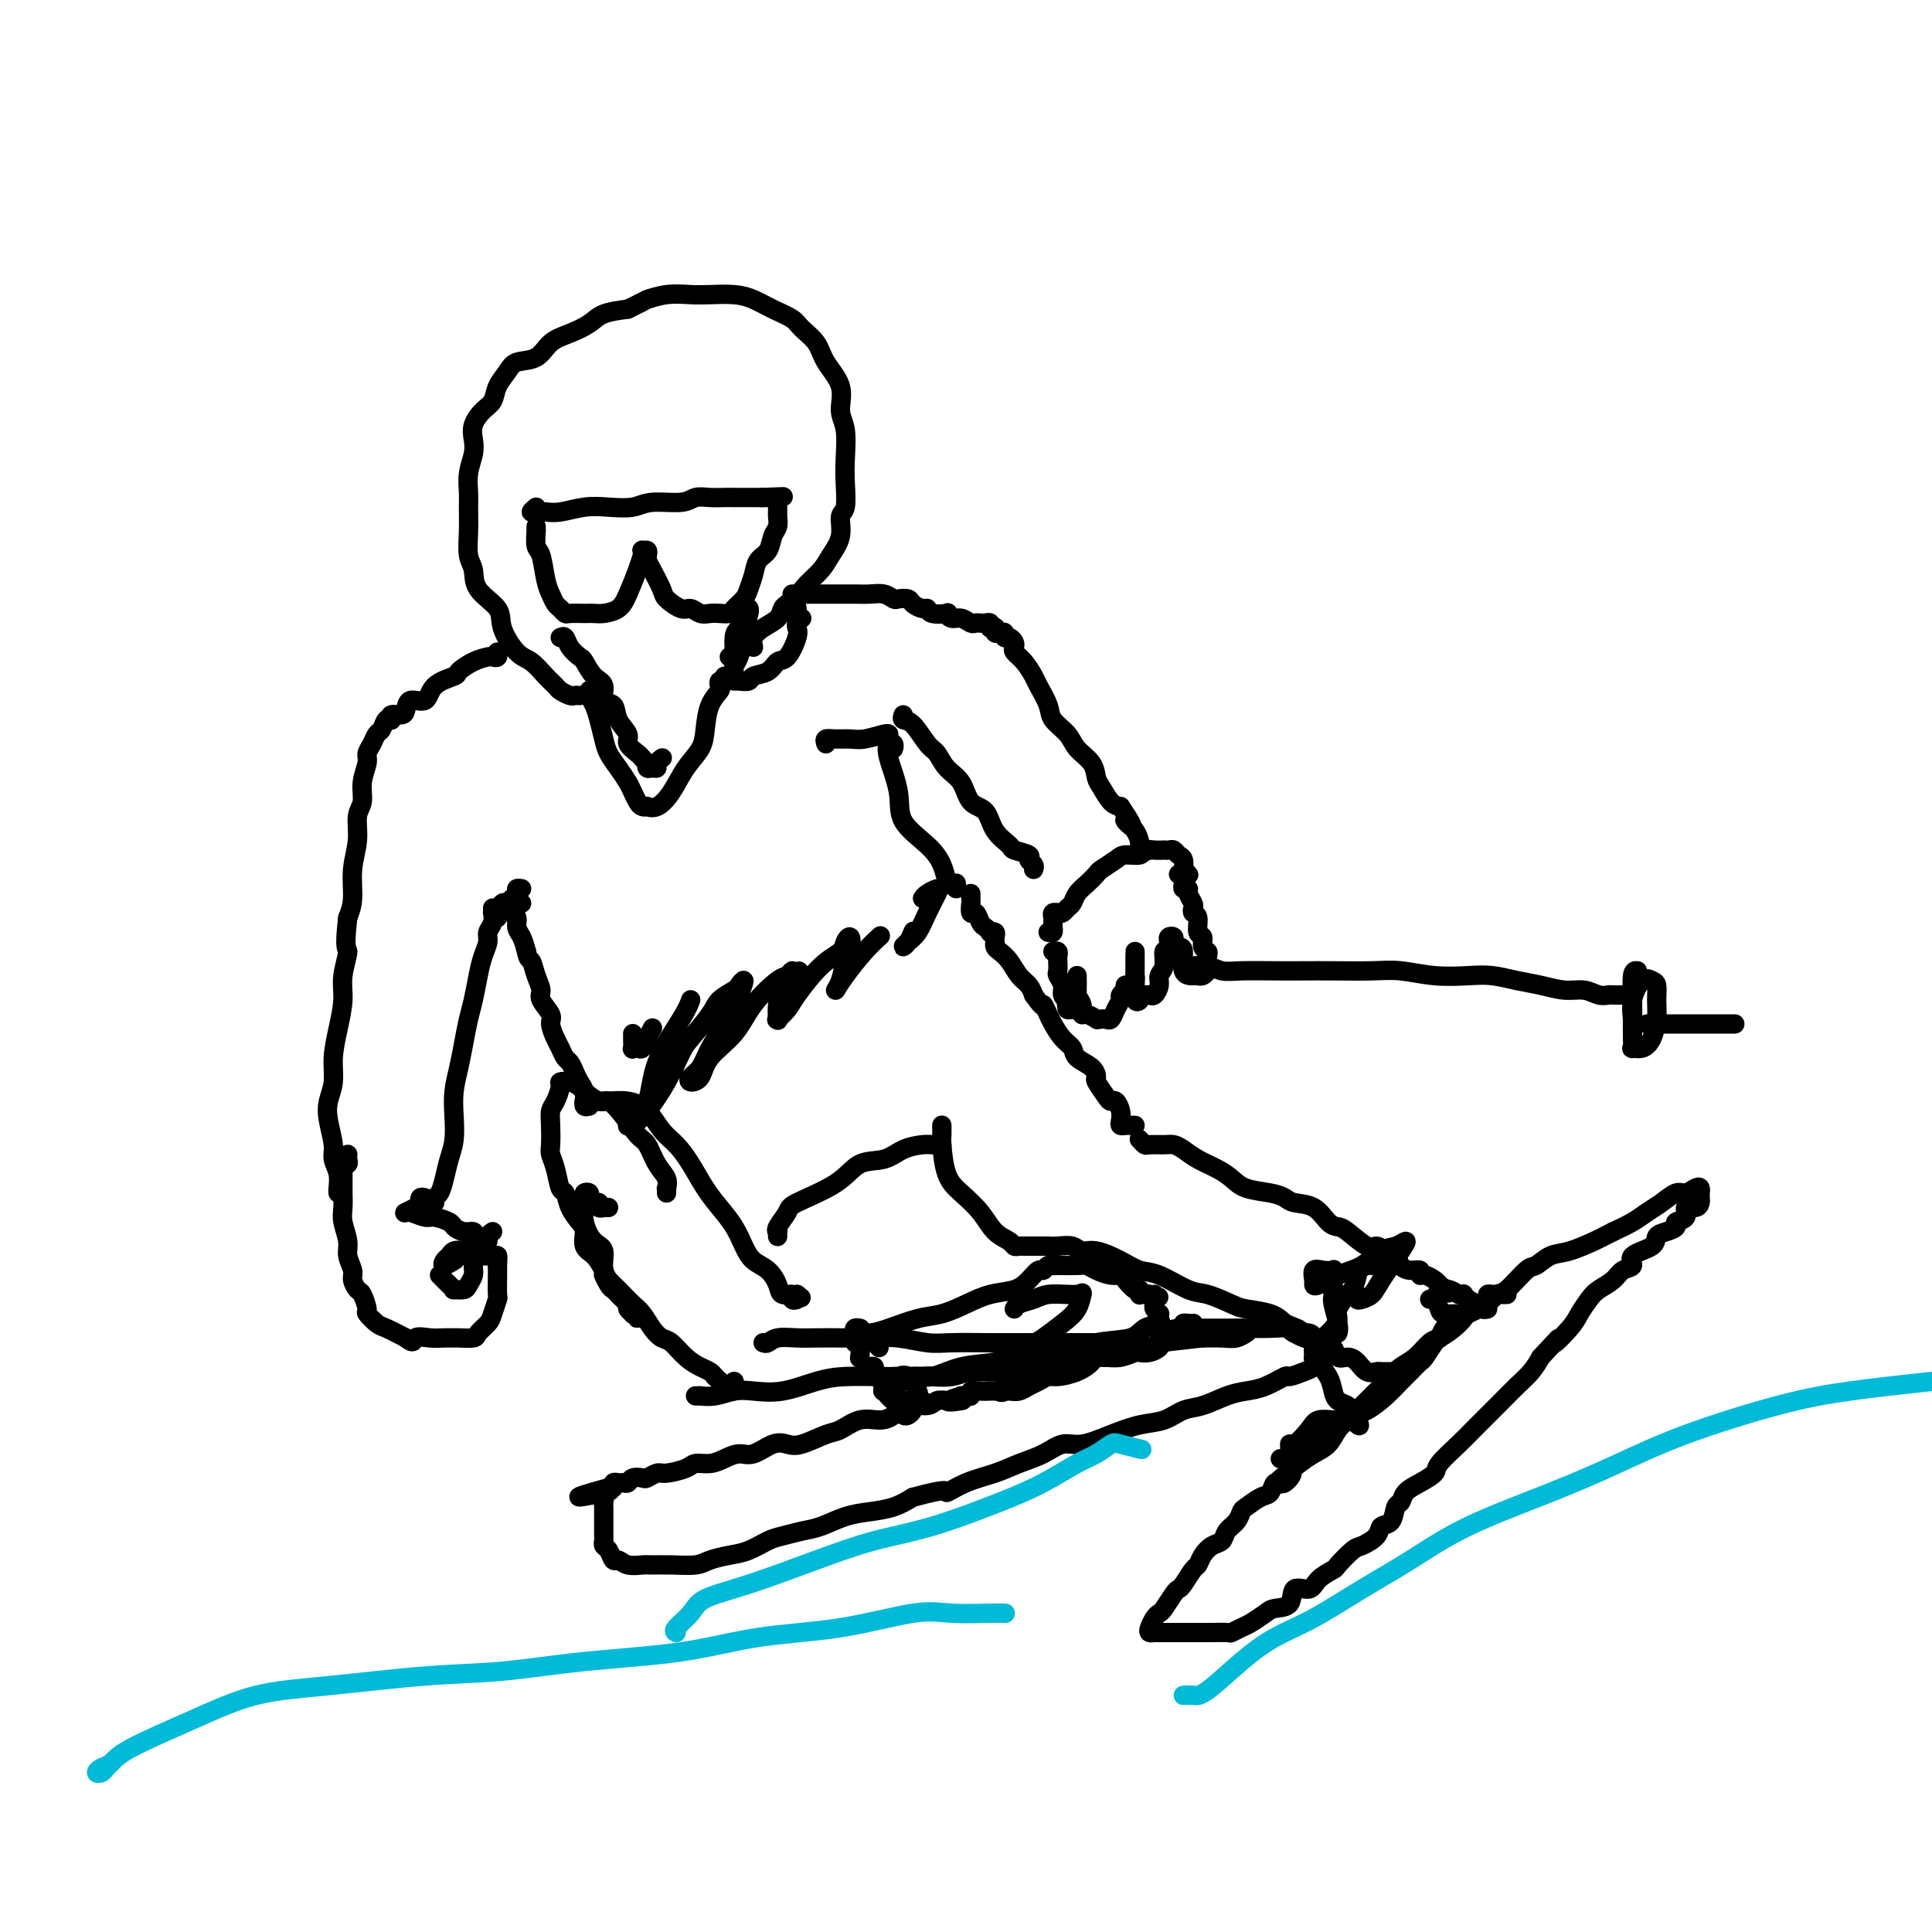 <svg viewBox='0 0 400 400' version='1.1' xmlns='http://www.w3.org/2000/svg' xmlns:xlink='http://www.w3.org/1999/xlink'><g fill='none' stroke='rgb(0,0,0)' stroke-width='4' stroke-linecap='round' stroke-linejoin='round'><path d='M122,143c0.024,-0.070 0.048,-0.139 0,0c-0.048,0.139 -0.168,0.487 0,1c0.168,0.513 0.625,1.190 1,2c0.375,0.810 0.667,1.754 1,3c0.333,1.246 0.705,2.795 1,4c0.295,1.205 0.513,2.067 1,3c0.487,0.933 1.243,1.938 2,3c0.757,1.062 1.513,2.179 2,3c0.487,0.821 0.703,1.344 1,2c0.297,0.656 0.673,1.446 1,2c0.327,0.554 0.604,0.873 1,1c0.396,0.127 0.909,0.061 1,0c0.091,-0.061 -0.242,-0.116 0,0c0.242,0.116 1.059,0.402 2,0c0.941,-0.402 2.005,-1.493 3,-3c0.995,-1.507 1.920,-3.430 3,-5c1.080,-1.570 2.314,-2.788 3,-4c0.686,-1.212 0.824,-2.420 1,-4c0.176,-1.580 0.391,-3.533 1,-5c0.609,-1.467 1.613,-2.449 2,-3c0.387,-0.551 0.156,-0.670 0,-1c-0.156,-0.330 -0.238,-0.872 0,-1c0.238,-0.128 0.795,0.158 1,0c0.205,-0.158 0.059,-0.759 0,-1c-0.059,-0.241 -0.029,-0.120 0,0'/><path d='M111,105c-0.509,0.423 -1.019,0.846 -1,1c0.019,0.154 0.566,0.037 1,0c0.434,-0.037 0.754,0.004 1,0c0.246,-0.004 0.418,-0.052 1,0c0.582,0.052 1.573,0.206 3,0c1.427,-0.206 3.288,-0.772 5,-1c1.712,-0.228 3.273,-0.117 5,0c1.727,0.117 3.620,0.242 5,0c1.380,-0.242 2.246,-0.849 4,-1c1.754,-0.151 4.395,0.156 6,0c1.605,-0.156 2.174,-0.774 3,-1c0.826,-0.226 1.910,-0.061 3,0c1.090,0.061 2.186,0.016 3,0c0.814,-0.016 1.345,-0.004 2,0c0.655,0.004 1.432,0.001 2,0c0.568,-0.001 0.926,-0.000 1,0c0.074,0.000 -0.135,0.000 0,0c0.135,-0.000 0.613,-0.000 1,0c0.387,0.000 0.682,0.000 1,0c0.318,-0.000 0.659,-0.000 1,0'/><path d='M158,103c7.560,-0.310 2.958,-0.083 1,0c-1.958,0.083 -1.274,0.024 -1,0c0.274,-0.024 0.137,-0.012 0,0'/><path d='M111,109c-0.006,0.507 -0.013,1.014 0,1c0.013,-0.014 0.045,-0.548 0,0c-0.045,0.548 -0.167,2.178 0,3c0.167,0.822 0.622,0.836 1,2c0.378,1.164 0.679,3.479 1,5c0.321,1.521 0.662,2.250 1,3c0.338,0.750 0.675,1.522 1,2c0.325,0.478 0.640,0.664 1,1c0.360,0.336 0.767,0.823 1,1c0.233,0.177 0.293,0.046 1,0c0.707,-0.046 2.062,-0.005 3,0c0.938,0.005 1.459,-0.025 2,0c0.541,0.025 1.101,0.104 2,0c0.899,-0.104 2.136,-0.391 3,-1c0.864,-0.609 1.356,-1.540 2,-3c0.644,-1.460 1.439,-3.449 2,-5c0.561,-1.551 0.886,-2.665 1,-3c0.114,-0.335 0.016,0.110 0,0c-0.016,-0.110 0.048,-0.775 0,-1c-0.048,-0.225 -0.209,-0.009 0,0c0.209,0.009 0.787,-0.190 1,0c0.213,0.190 0.061,0.769 0,1c-0.061,0.231 -0.030,0.116 0,0'/><path d='M134,114c0.015,0.341 0.030,0.681 0,1c-0.030,0.319 -0.103,0.615 0,1c0.103,0.385 0.384,0.859 1,2c0.616,1.141 1.569,2.951 2,4c0.431,1.049 0.342,1.339 1,2c0.658,0.661 2.063,1.694 3,2c0.937,0.306 1.407,-0.113 2,0c0.593,0.113 1.310,0.760 2,1c0.690,0.240 1.355,0.072 2,0c0.645,-0.072 1.272,-0.049 2,0c0.728,0.049 1.557,0.124 2,0c0.443,-0.124 0.499,-0.446 1,-1c0.501,-0.554 1.448,-1.341 2,-2c0.552,-0.659 0.711,-1.192 1,-2c0.289,-0.808 0.708,-1.893 1,-3c0.292,-1.107 0.456,-2.237 1,-3c0.544,-0.763 1.466,-1.160 2,-2c0.534,-0.840 0.679,-2.124 1,-3c0.321,-0.876 0.818,-1.345 1,-2c0.182,-0.655 0.049,-1.496 0,-2c-0.049,-0.504 -0.013,-0.671 0,-1c0.013,-0.329 0.004,-0.819 0,-1c-0.004,-0.181 -0.001,-0.052 0,0c0.001,0.052 0.001,0.026 0,0'/><path d='M116,132c0.365,-0.168 0.730,-0.336 1,0c0.270,0.336 0.445,1.177 1,2c0.555,0.823 1.492,1.629 2,2c0.508,0.371 0.588,0.307 1,1c0.412,0.693 1.156,2.142 2,3c0.844,0.858 1.789,1.126 2,2c0.211,0.874 -0.313,2.355 0,3c0.313,0.645 1.464,0.453 2,1c0.536,0.547 0.458,1.834 1,3c0.542,1.166 1.704,2.211 2,3c0.296,0.789 -0.274,1.321 0,2c0.274,0.679 1.393,1.506 2,2c0.607,0.494 0.701,0.654 1,1c0.299,0.346 0.802,0.878 1,1c0.198,0.122 0.091,-0.166 0,0c-0.091,0.166 -0.164,0.787 0,1c0.164,0.213 0.566,0.018 1,0c0.434,-0.018 0.900,0.139 1,0c0.100,-0.139 -0.165,-0.576 0,-1c0.165,-0.424 0.762,-0.835 1,-1c0.238,-0.165 0.119,-0.082 0,0'/><path d='M151,136c0.444,0.406 0.889,0.812 1,0c0.111,-0.812 -0.110,-2.844 0,-4c0.110,-1.156 0.551,-1.438 1,-2c0.449,-0.562 0.905,-1.405 1,-2c0.095,-0.595 -0.170,-0.943 0,-1c0.170,-0.057 0.777,0.177 1,0c0.223,-0.177 0.064,-0.765 0,-1c-0.064,-0.235 -0.032,-0.118 0,0'/><path d='M155,126c0.091,-0.036 0.182,-0.073 0,1c-0.182,1.073 -0.637,3.254 -1,5c-0.363,1.746 -0.633,3.056 -1,4c-0.367,0.944 -0.829,1.524 -1,2c-0.171,0.476 -0.049,0.850 0,1c0.049,0.150 0.024,0.075 0,0'/><path d='M120,144c-0.365,-0.025 -0.730,-0.050 -1,0c-0.270,0.050 -0.446,0.175 -1,0c-0.554,-0.175 -1.488,-0.649 -2,-1c-0.512,-0.351 -0.604,-0.579 -1,-1c-0.396,-0.421 -1.097,-1.035 -2,-2c-0.903,-0.965 -2.008,-2.280 -3,-3c-0.992,-0.720 -1.873,-0.843 -3,-2c-1.127,-1.157 -2.502,-3.347 -3,-5c-0.498,-1.653 -0.119,-2.769 -1,-4c-0.881,-1.231 -3.021,-2.577 -4,-4c-0.979,-1.423 -0.798,-2.921 -1,-4c-0.202,-1.079 -0.787,-1.737 -1,-3c-0.213,-1.263 -0.053,-3.132 0,-5c0.053,-1.868 0.001,-3.735 0,-5c-0.001,-1.265 0.051,-1.927 0,-3c-0.051,-1.073 -0.204,-2.556 0,-4c0.204,-1.444 0.766,-2.847 1,-4c0.234,-1.153 0.142,-2.055 0,-3c-0.142,-0.945 -0.333,-1.933 0,-3c0.333,-1.067 1.189,-2.212 2,-3c0.811,-0.788 1.575,-1.217 2,-2c0.425,-0.783 0.511,-1.918 1,-3c0.489,-1.082 1.382,-2.110 2,-3c0.618,-0.890 0.959,-1.642 2,-2c1.041,-0.358 2.780,-0.323 4,-1c1.220,-0.677 1.921,-2.065 3,-3c1.079,-0.935 2.537,-1.415 4,-2c1.463,-0.585 2.932,-1.273 4,-2c1.068,-0.727 1.734,-1.493 3,-2c1.266,-0.507 3.133,-0.753 5,-1'/><path d='M130,64c4.290,-2.094 3.515,-1.830 4,-2c0.485,-0.170 2.229,-0.775 4,-1c1.771,-0.225 3.568,-0.068 5,0c1.432,0.068 2.499,0.049 4,0c1.501,-0.049 3.437,-0.127 5,0c1.563,0.127 2.755,0.459 4,1c1.245,0.541 2.545,1.291 4,2c1.455,0.709 3.067,1.378 4,2c0.933,0.622 1.188,1.198 2,2c0.812,0.802 2.183,1.829 3,3c0.817,1.171 1.081,2.487 2,4c0.919,1.513 2.495,3.225 3,5c0.505,1.775 -0.060,3.614 0,5c0.060,1.386 0.744,2.319 1,4c0.256,1.681 0.084,4.108 0,6c-0.084,1.892 -0.081,3.248 0,5c0.081,1.752 0.241,3.900 0,5c-0.241,1.100 -0.883,1.151 -1,2c-0.117,0.849 0.291,2.496 0,4c-0.291,1.504 -1.279,2.866 -2,4c-0.721,1.134 -1.174,2.042 -2,3c-0.826,0.958 -2.026,1.968 -3,3c-0.974,1.032 -1.724,2.085 -2,3c-0.276,0.915 -0.079,1.690 0,2c0.079,0.310 0.039,0.155 0,0'/><path d='M166,128c-0.410,0.339 -0.820,0.677 -1,1c-0.180,0.323 -0.130,0.629 0,1c0.130,0.371 0.339,0.806 0,2c-0.339,1.194 -1.228,3.147 -2,4c-0.772,0.853 -1.429,0.607 -2,1c-0.571,0.393 -1.057,1.426 -2,2c-0.943,0.574 -2.344,0.690 -3,1c-0.656,0.310 -0.568,0.815 -1,1c-0.432,0.185 -1.386,0.050 -2,0c-0.614,-0.050 -0.890,-0.014 -1,0c-0.110,0.014 -0.055,0.007 0,0'/><path d='M156,134c-0.142,-0.665 -0.284,-1.330 0,-2c0.284,-0.670 0.994,-1.346 2,-2c1.006,-0.654 2.308,-1.286 3,-2c0.692,-0.714 0.773,-1.511 1,-2c0.227,-0.489 0.600,-0.670 1,-1c0.400,-0.330 0.829,-0.809 1,-1c0.171,-0.191 0.086,-0.096 0,0'/><path d='M164,123c0.466,0.000 0.933,0.000 1,0c0.067,-0.000 -0.264,-0.000 0,0c0.264,0.000 1.123,0.000 2,0c0.877,-0.000 1.771,-0.001 3,0c1.229,0.001 2.791,0.004 4,0c1.209,-0.004 2.063,-0.015 3,0c0.937,0.015 1.957,0.056 3,0c1.043,-0.056 2.110,-0.208 3,0c0.890,0.208 1.604,0.778 2,1c0.396,0.222 0.474,0.097 1,0c0.526,-0.097 1.501,-0.166 2,0c0.499,0.166 0.523,0.567 1,1c0.477,0.433 1.405,0.900 2,1c0.595,0.100 0.855,-0.165 1,0c0.145,0.165 0.174,0.761 1,1c0.826,0.239 2.449,0.120 3,0c0.551,-0.120 0.032,-0.242 0,0c-0.032,0.242 0.425,0.850 1,1c0.575,0.150 1.267,-0.156 2,0c0.733,0.156 1.507,0.773 2,1c0.493,0.227 0.707,0.065 1,0c0.293,-0.065 0.667,-0.031 1,0c0.333,0.031 0.625,0.060 1,0c0.375,-0.060 0.832,-0.208 1,0c0.168,0.208 0.048,0.774 0,1c-0.048,0.226 -0.024,0.113 0,0'/><path d='M205,130c0.417,0.030 0.834,0.059 1,0c0.166,-0.059 0.082,-0.208 0,0c-0.082,0.208 -0.163,0.773 0,1c0.163,0.227 0.569,0.116 1,0c0.431,-0.116 0.886,-0.238 1,0c0.114,0.238 -0.115,0.837 0,1c0.115,0.163 0.572,-0.109 1,0c0.428,0.109 0.826,0.600 1,1c0.174,0.400 0.126,0.710 0,1c-0.126,0.290 -0.328,0.560 0,1c0.328,0.440 1.185,1.051 2,2c0.815,0.949 1.587,2.235 2,3c0.413,0.765 0.465,1.009 1,2c0.535,0.991 1.551,2.729 2,4c0.449,1.271 0.330,2.074 1,3c0.670,0.926 2.129,1.976 3,3c0.871,1.024 1.153,2.022 2,3c0.847,0.978 2.257,1.936 3,3c0.743,1.064 0.818,2.234 1,3c0.182,0.766 0.472,1.129 1,2c0.528,0.871 1.294,2.249 2,3c0.706,0.751 1.353,0.876 2,1'/><path d='M232,167c4.299,6.332 1.547,3.662 1,3c-0.547,-0.662 1.111,0.684 2,2c0.889,1.316 1.009,2.601 1,3c-0.009,0.399 -0.147,-0.089 0,0c0.147,0.089 0.578,0.755 1,1c0.422,0.245 0.835,0.070 1,0c0.165,-0.070 0.083,-0.035 0,0'/><path d='M219,189c0.335,0.096 0.670,0.192 1,0c0.330,-0.192 0.656,-0.671 1,-1c0.344,-0.329 0.706,-0.507 1,-1c0.294,-0.493 0.520,-1.301 1,-2c0.480,-0.699 1.216,-1.287 2,-2c0.784,-0.713 1.618,-1.549 2,-2c0.382,-0.451 0.311,-0.517 1,-1c0.689,-0.483 2.138,-1.383 3,-2c0.862,-0.617 1.139,-0.950 2,-1c0.861,-0.050 2.307,0.183 3,0c0.693,-0.183 0.634,-0.781 1,-1c0.366,-0.219 1.159,-0.060 2,0c0.841,0.060 1.731,0.019 2,0c0.269,-0.019 -0.082,-0.018 0,0c0.082,0.018 0.597,0.051 1,0c0.403,-0.051 0.696,-0.186 1,0c0.304,0.186 0.621,0.695 1,1c0.379,0.305 0.820,0.408 1,1c0.180,0.592 0.100,1.674 0,2c-0.100,0.326 -0.219,-0.105 0,0c0.219,0.105 0.777,0.744 1,1c0.223,0.256 0.112,0.128 0,0'/><path d='M244,181c0.425,-0.091 0.850,-0.183 1,0c0.150,0.183 0.025,0.639 0,1c-0.025,0.361 0.050,0.625 0,1c-0.050,0.375 -0.223,0.860 0,1c0.223,0.140 0.843,-0.064 1,0c0.157,0.064 -0.150,0.396 0,1c0.150,0.604 0.757,1.479 1,2c0.243,0.521 0.122,0.688 0,1c-0.122,0.312 -0.244,0.770 0,1c0.244,0.230 0.854,0.233 1,1c0.146,0.767 -0.171,2.299 0,3c0.171,0.701 0.830,0.573 1,1c0.170,0.427 -0.150,1.410 0,2c0.150,0.590 0.769,0.789 1,1c0.231,0.211 0.073,0.435 0,1c-0.073,0.565 -0.060,1.472 0,2c0.060,0.528 0.166,0.677 0,1c-0.166,0.323 -0.604,0.818 -1,1c-0.396,0.182 -0.750,0.049 -1,0c-0.250,-0.049 -0.397,-0.016 -1,0c-0.603,0.016 -1.663,0.015 -2,-1c-0.337,-1.015 0.050,-3.043 0,-4c-0.050,-0.957 -0.535,-0.842 -1,-1c-0.465,-0.158 -0.909,-0.590 -1,-1c-0.091,-0.410 0.172,-0.800 0,-1c-0.172,-0.200 -0.778,-0.211 -1,0c-0.222,0.211 -0.059,0.645 0,1c0.059,0.355 0.016,0.631 0,1c-0.016,0.369 -0.004,0.830 0,1c0.004,0.170 0.001,0.049 0,0c-0.001,-0.049 -0.001,-0.024 0,0'/><path d='M242,197c-0.033,-0.021 -0.065,-0.042 0,0c0.065,0.042 0.229,0.146 0,0c-0.229,-0.146 -0.849,-0.543 -1,0c-0.151,0.543 0.167,2.026 0,3c-0.167,0.974 -0.818,1.438 -1,2c-0.182,0.562 0.105,1.222 0,2c-0.105,0.778 -0.601,1.676 -1,2c-0.399,0.324 -0.699,0.075 -1,0c-0.301,-0.075 -0.602,0.022 -1,0c-0.398,-0.022 -0.891,-0.165 -1,0c-0.109,0.165 0.167,0.636 0,1c-0.167,0.364 -0.777,0.621 -1,0c-0.223,-0.621 -0.060,-2.118 0,-3c0.060,-0.882 0.016,-1.147 0,-2c-0.016,-0.853 -0.004,-2.293 0,-3c0.004,-0.707 0.001,-0.680 0,-1c-0.001,-0.320 -0.001,-0.987 0,-1c0.001,-0.013 0.001,0.626 0,1c-0.001,0.374 -0.003,0.482 0,1c0.003,0.518 0.012,1.445 0,2c-0.012,0.555 -0.044,0.736 0,1c0.044,0.264 0.166,0.609 0,1c-0.166,0.391 -0.619,0.826 -1,1c-0.381,0.174 -0.691,0.087 -1,0'/><path d='M233,204c-0.245,0.949 0.142,0.822 0,1c-0.142,0.178 -0.811,0.661 -1,1c-0.189,0.339 0.104,0.536 0,1c-0.104,0.464 -0.606,1.196 -1,2c-0.394,0.804 -0.680,1.679 -1,2c-0.320,0.321 -0.672,0.087 -1,0c-0.328,-0.087 -0.630,-0.028 -1,0c-0.370,0.028 -0.807,0.023 -1,0c-0.193,-0.023 -0.142,-0.065 0,0c0.142,0.065 0.374,0.236 0,0c-0.374,-0.236 -1.354,-0.879 -2,-1c-0.646,-0.121 -0.958,0.281 -1,0c-0.042,-0.281 0.185,-1.243 0,-2c-0.185,-0.757 -0.782,-1.307 -1,-2c-0.218,-0.693 -0.059,-1.528 0,-2c0.059,-0.472 0.016,-0.583 0,-1c-0.016,-0.417 -0.004,-1.142 0,-1c0.004,0.142 0.002,1.152 0,2c-0.002,0.848 -0.003,1.533 0,2c0.003,0.467 0.011,0.714 0,1c-0.011,0.286 -0.042,0.610 0,1c0.042,0.390 0.156,0.847 0,1c-0.156,0.153 -0.580,0.003 -1,0c-0.420,-0.003 -0.834,0.142 -1,0c-0.166,-0.142 -0.083,-0.571 0,-1'/><path d='M221,208c-0.327,0.537 -0.144,-0.620 0,-1c0.144,-0.380 0.249,0.015 0,0c-0.249,-0.015 -0.851,-0.442 -1,-1c-0.149,-0.558 0.156,-1.249 0,-2c-0.156,-0.751 -0.773,-1.564 -1,-2c-0.227,-0.436 -0.065,-0.495 0,-1c0.065,-0.505 0.031,-1.456 0,-2c-0.031,-0.544 -0.060,-0.682 0,-1c0.060,-0.318 0.208,-0.816 0,-1c-0.208,-0.184 -0.774,-0.052 -1,0c-0.226,0.052 -0.113,0.026 0,0'/><path d='M217,193c0.423,0.120 0.846,0.240 1,0c0.154,-0.240 0.040,-0.838 0,-1c-0.040,-0.162 -0.007,0.114 0,0c0.007,-0.114 -0.012,-0.619 0,-1c0.012,-0.381 0.055,-0.638 0,-1c-0.055,-0.362 -0.207,-0.828 0,-1c0.207,-0.172 0.773,-0.049 1,0c0.227,0.049 0.113,0.025 0,0'/><path d='M187,148c-0.149,0.420 -0.298,0.840 0,1c0.298,0.160 1.042,0.061 2,1c0.958,0.939 2.128,2.917 3,4c0.872,1.083 1.445,1.271 2,2c0.555,0.729 1.092,1.997 2,3c0.908,1.003 2.188,1.740 3,3c0.812,1.260 1.157,3.045 2,4c0.843,0.955 2.185,1.082 3,2c0.815,0.918 1.103,2.627 2,4c0.897,1.373 2.402,2.409 3,3c0.598,0.591 0.290,0.736 1,1c0.710,0.264 2.439,0.645 3,1c0.561,0.355 -0.045,0.683 0,1c0.045,0.317 0.743,0.624 1,1c0.257,0.376 0.073,0.822 0,1c-0.073,0.178 -0.037,0.089 0,0'/><path d='M171,154c-0.152,-0.425 -0.303,-0.850 0,-1c0.303,-0.150 1.062,-0.026 2,0c0.938,0.026 2.055,-0.045 3,0c0.945,0.045 1.717,0.208 3,0c1.283,-0.208 3.076,-0.787 4,-1c0.924,-0.213 0.978,-0.061 1,0c0.022,0.061 0.011,0.030 0,0'/><path d='M246,200c-0.525,0.002 -1.050,0.004 -1,0c0.050,-0.004 0.674,-0.015 1,0c0.326,0.015 0.354,0.057 1,0c0.646,-0.057 1.911,-0.211 3,0c1.089,0.211 2.003,0.789 3,1c0.997,0.211 2.079,0.057 4,0c1.921,-0.057 4.682,-0.016 7,0c2.318,0.016 4.193,0.008 6,0c1.807,-0.008 3.547,-0.016 6,0c2.453,0.016 5.621,0.056 8,0c2.379,-0.056 3.969,-0.208 6,0c2.031,0.208 4.503,0.776 7,1c2.497,0.224 5.021,0.102 7,0c1.979,-0.102 3.415,-0.186 5,0c1.585,0.186 3.320,0.642 5,1c1.680,0.358 3.305,0.618 5,1c1.695,0.382 3.461,0.887 5,1c1.539,0.113 2.850,-0.166 4,0c1.150,0.166 2.140,0.776 3,1c0.860,0.224 1.589,0.060 2,0c0.411,-0.060 0.502,-0.016 1,0c0.498,0.016 1.403,0.004 2,0c0.597,-0.004 0.885,-0.001 1,0c0.115,0.001 0.058,0.001 0,0'/><path d='M339,201c-0.422,-0.050 -0.845,-0.101 -1,1c-0.155,1.101 -0.043,3.352 0,5c0.043,1.648 0.017,2.691 0,4c-0.017,1.309 -0.026,2.882 0,4c0.026,1.118 0.088,1.780 0,2c-0.088,0.220 -0.325,-0.002 0,0c0.325,0.002 1.212,0.228 2,0c0.788,-0.228 1.477,-0.912 2,-2c0.523,-1.088 0.881,-2.582 1,-4c0.119,-1.418 -0.000,-2.761 0,-4c0.000,-1.239 0.119,-2.375 0,-3c-0.119,-0.625 -0.477,-0.738 -1,-1c-0.523,-0.262 -1.212,-0.672 -2,0c-0.788,0.672 -1.675,2.428 -2,4c-0.325,1.572 -0.087,2.962 0,4c0.087,1.038 0.025,1.725 0,2c-0.025,0.275 -0.012,0.137 0,0'/><path d='M341,212c0.396,0.000 0.792,0.000 1,0c0.208,0.000 0.229,0.000 1,0c0.771,0.000 2.291,0.000 4,0c1.709,0.000 3.607,0.000 5,0c1.393,-0.000 2.281,0.000 3,0c0.719,-0.000 1.271,0.000 2,0c0.729,0.000 1.637,0.000 2,0c0.363,0.000 0.182,0.000 0,0'/><path d='M103,136c-0.027,-0.535 -0.054,-1.070 0,-1c0.054,0.070 0.189,0.743 0,1c-0.189,0.257 -0.702,0.096 -1,0c-0.298,-0.096 -0.381,-0.126 -1,0c-0.619,0.126 -1.775,0.410 -3,1c-1.225,0.590 -2.521,1.487 -3,2c-0.479,0.513 -0.142,0.641 -1,1c-0.858,0.359 -2.911,0.948 -4,2c-1.089,1.052 -1.213,2.568 -2,3c-0.787,0.432 -2.235,-0.220 -3,0c-0.765,0.220 -0.846,1.313 -1,2c-0.154,0.687 -0.380,0.969 -1,1c-0.620,0.031 -1.633,-0.190 -2,0c-0.367,0.190 -0.087,0.790 0,1c0.087,0.210 -0.018,0.030 0,0c0.018,-0.030 0.160,0.089 0,0c-0.160,-0.089 -0.621,-0.385 -1,0c-0.379,0.385 -0.675,1.453 -1,2c-0.325,0.547 -0.680,0.575 -1,1c-0.320,0.425 -0.607,1.248 -1,2c-0.393,0.752 -0.894,1.435 -1,2c-0.106,0.565 0.183,1.013 0,2c-0.183,0.987 -0.838,2.513 -1,4c-0.162,1.487 0.167,2.936 0,4c-0.167,1.064 -0.832,1.744 -1,3c-0.168,1.256 0.161,3.089 0,5c-0.161,1.911 -0.813,3.899 -1,6c-0.187,2.101 0.089,4.315 0,6c-0.089,1.685 -0.545,2.843 -1,4'/><path d='M72,190c-0.864,7.222 -0.025,6.275 0,7c0.025,0.725 -0.763,3.120 -1,5c-0.237,1.880 0.077,3.244 0,5c-0.077,1.756 -0.543,3.903 -1,6c-0.457,2.097 -0.903,4.144 -1,6c-0.097,1.856 0.155,3.522 0,5c-0.155,1.478 -0.717,2.769 -1,4c-0.283,1.231 -0.286,2.403 0,4c0.286,1.597 0.861,3.619 1,5c0.139,1.381 -0.159,2.121 0,3c0.159,0.879 0.775,1.895 1,3c0.225,1.105 0.061,2.297 0,3c-0.061,0.703 -0.017,0.915 0,1c0.017,0.085 0.009,0.042 0,0'/><path d='M72,239c-0.030,0.313 -0.061,0.626 0,1c0.061,0.374 0.212,0.810 0,1c-0.212,0.190 -0.789,0.133 -1,0c-0.211,-0.133 -0.056,-0.342 0,0c0.056,0.342 0.014,1.234 0,2c-0.014,0.766 0.000,1.405 0,2c-0.000,0.595 -0.015,1.145 0,2c0.015,0.855 0.061,2.015 0,3c-0.061,0.985 -0.227,1.797 0,3c0.227,1.203 0.849,2.799 1,4c0.151,1.201 -0.167,2.007 0,3c0.167,0.993 0.820,2.172 1,3c0.180,0.828 -0.111,1.306 0,2c0.111,0.694 0.625,1.604 1,2c0.375,0.396 0.613,0.276 1,1c0.387,0.724 0.924,2.291 1,3c0.076,0.709 -0.310,0.561 0,1c0.310,0.439 1.314,1.464 2,2c0.686,0.536 1.053,0.582 2,1c0.947,0.418 2.473,1.209 4,2'/><path d='M84,277c1.858,1.547 1.504,0.414 2,0c0.496,-0.414 1.842,-0.110 3,0c1.158,0.110 2.126,0.028 3,0c0.874,-0.028 1.652,0.000 2,0c0.348,-0.000 0.264,-0.029 1,0c0.736,0.029 2.292,0.116 3,0c0.708,-0.116 0.568,-0.434 1,-1c0.432,-0.566 1.436,-1.380 2,-2c0.564,-0.620 0.687,-1.045 1,-2c0.313,-0.955 0.816,-2.441 1,-3c0.184,-0.559 0.049,-0.192 0,-1c-0.049,-0.808 -0.013,-2.791 0,-4c0.013,-1.209 0.004,-1.644 0,-2c-0.004,-0.356 -0.001,-0.634 0,-1c0.001,-0.366 0.000,-0.819 0,-1c-0.000,-0.181 -0.000,-0.091 0,0'/><path d='M103,261c0.004,0.506 0.008,1.011 0,1c-0.008,-0.011 -0.027,-0.539 0,-1c0.027,-0.461 0.100,-0.856 0,-1c-0.100,-0.144 -0.373,-0.039 -1,0c-0.627,0.039 -1.608,0.011 -2,0c-0.392,-0.011 -0.196,-0.006 0,0'/><path d='M91,264c0.717,0.731 1.435,1.462 2,2c0.565,0.538 0.978,0.884 1,1c0.022,0.116 -0.348,0.001 0,0c0.348,-0.001 1.415,0.112 2,0c0.585,-0.112 0.687,-0.450 1,-1c0.313,-0.550 0.837,-1.311 1,-2c0.163,-0.689 -0.036,-1.306 0,-2c0.036,-0.694 0.308,-1.466 0,-2c-0.308,-0.534 -1.195,-0.832 -2,-1c-0.805,-0.168 -1.529,-0.206 -2,0c-0.471,0.206 -0.690,0.658 -1,1c-0.310,0.342 -0.712,0.576 -1,1c-0.288,0.424 -0.462,1.037 0,1c0.462,-0.037 1.561,-0.725 2,-1c0.439,-0.275 0.220,-0.138 0,0'/><path d='M102,255c-0.447,0.310 -0.894,0.620 -1,1c-0.106,0.380 0.129,0.831 0,1c-0.129,0.169 -0.621,0.055 -1,0c-0.379,-0.055 -0.643,-0.052 -1,0c-0.357,0.052 -0.807,0.155 -1,0c-0.193,-0.155 -0.130,-0.566 0,-1c0.130,-0.434 0.326,-0.891 0,-1c-0.326,-0.109 -1.174,0.129 -2,0c-0.826,-0.129 -1.629,-0.627 -2,-1c-0.371,-0.373 -0.310,-0.622 -1,-1c-0.690,-0.378 -2.132,-0.886 -3,-1c-0.868,-0.114 -1.163,0.167 -2,0c-0.837,-0.167 -2.217,-0.780 -3,-1c-0.783,-0.220 -0.969,-0.045 -1,0c-0.031,0.045 0.095,-0.039 0,0c-0.095,0.039 -0.410,0.203 0,0c0.410,-0.203 1.546,-0.772 2,-1c0.454,-0.228 0.227,-0.114 0,0'/><path d='M88,248c-0.422,-0.111 -0.844,-0.222 -1,0c-0.156,0.222 -0.044,0.778 0,1c0.044,0.222 0.022,0.111 0,0'/><path d='M90,249c-0.089,-0.374 -0.178,-0.749 0,-1c0.178,-0.251 0.622,-0.380 1,-1c0.378,-0.620 0.689,-1.732 1,-3c0.311,-1.268 0.622,-2.691 1,-4c0.378,-1.309 0.822,-2.505 1,-4c0.178,-1.495 0.089,-3.288 0,-5c-0.089,-1.712 -0.179,-3.341 0,-5c0.179,-1.659 0.625,-3.346 1,-5c0.375,-1.654 0.677,-3.275 1,-5c0.323,-1.725 0.665,-3.554 1,-5c0.335,-1.446 0.663,-2.509 1,-4c0.337,-1.491 0.682,-3.410 1,-5c0.318,-1.590 0.607,-2.851 1,-4c0.393,-1.149 0.890,-2.188 1,-3c0.110,-0.812 -0.167,-1.398 0,-2c0.167,-0.602 0.777,-1.219 1,-2c0.223,-0.781 0.060,-1.725 0,-2c-0.060,-0.275 -0.016,0.118 0,0c0.016,-0.118 0.005,-0.748 0,-1c-0.005,-0.252 -0.002,-0.126 0,0'/><path d='M103,190c-0.089,-0.190 -0.177,-0.379 0,-1c0.177,-0.621 0.621,-1.673 1,-2c0.379,-0.327 0.694,0.070 1,0c0.306,-0.070 0.604,-0.607 1,-1c0.396,-0.393 0.890,-0.641 1,-1c0.110,-0.359 -0.163,-0.827 0,-1c0.163,-0.173 0.761,-0.049 1,0c0.239,0.049 0.120,0.025 0,0'/><path d='M108,187c-0.422,-0.144 -0.844,-0.287 -1,0c-0.156,0.287 -0.046,1.006 0,1c0.046,-0.006 0.027,-0.735 0,-1c-0.027,-0.265 -0.061,-0.064 0,0c0.061,0.064 0.216,-0.009 0,0c-0.216,0.009 -0.805,0.100 -1,0c-0.195,-0.100 0.003,-0.389 0,0c-0.003,0.389 -0.208,1.458 0,2c0.208,0.542 0.829,0.558 1,1c0.171,0.442 -0.108,1.311 0,2c0.108,0.689 0.602,1.197 1,2c0.398,0.803 0.699,1.902 1,3'/><path d='M109,197c0.339,1.861 0.687,1.514 1,2c0.313,0.486 0.591,1.806 1,3c0.409,1.194 0.950,2.263 1,3c0.050,0.737 -0.390,1.142 0,2c0.390,0.858 1.610,2.170 2,3c0.390,0.830 -0.050,1.177 0,2c0.050,0.823 0.591,2.121 1,3c0.409,0.879 0.687,1.338 1,2c0.313,0.662 0.662,1.528 1,2c0.338,0.472 0.665,0.551 1,1c0.335,0.449 0.679,1.268 1,2c0.321,0.732 0.621,1.377 1,2c0.379,0.623 0.837,1.225 1,2c0.163,0.775 0.030,1.724 0,2c-0.030,0.276 0.044,-0.122 0,0c-0.044,0.122 -0.204,0.764 0,1c0.204,0.236 0.773,0.068 1,0c0.227,-0.068 0.114,-0.034 0,0'/><path d='M138,247c0.013,-0.467 0.025,-0.934 0,-1c-0.025,-0.066 -0.089,0.269 0,0c0.089,-0.269 0.331,-1.142 0,-2c-0.331,-0.858 -1.233,-1.702 -2,-3c-0.767,-1.298 -1.397,-3.050 -2,-4c-0.603,-0.950 -1.177,-1.099 -2,-2c-0.823,-0.901 -1.893,-2.556 -3,-4c-1.107,-1.444 -2.249,-2.678 -3,-3c-0.751,-0.322 -1.109,0.267 -2,0c-0.891,-0.267 -2.315,-1.391 -3,-2c-0.685,-0.609 -0.631,-0.703 -1,-1c-0.369,-0.297 -1.160,-0.796 -2,-1c-0.840,-0.204 -1.728,-0.114 -2,0c-0.272,0.114 0.071,0.251 0,1c-0.071,0.749 -0.556,2.112 -1,3c-0.444,0.888 -0.848,1.303 -1,2c-0.152,0.697 -0.052,1.676 0,3c0.052,1.324 0.056,2.994 0,4c-0.056,1.006 -0.171,1.350 0,2c0.171,0.650 0.626,1.606 1,3c0.374,1.394 0.665,3.226 1,4c0.335,0.774 0.715,0.490 1,1c0.285,0.510 0.475,1.812 1,3c0.525,1.188 1.387,2.260 2,3c0.613,0.740 0.979,1.147 1,2c0.021,0.853 -0.302,2.153 0,3c0.302,0.847 1.229,1.242 2,2c0.771,0.758 1.385,1.879 2,3'/><path d='M125,263c1.653,4.139 0.284,1.486 0,1c-0.284,-0.486 0.515,1.193 1,2c0.485,0.807 0.656,0.741 1,1c0.344,0.259 0.862,0.843 1,1c0.138,0.157 -0.102,-0.112 0,0c0.102,0.112 0.548,0.605 1,1c0.452,0.395 0.909,0.693 1,1c0.091,0.307 -0.186,0.623 0,1c0.186,0.377 0.834,0.815 1,1c0.166,0.185 -0.152,0.117 0,0c0.152,-0.117 0.773,-0.284 1,0c0.227,0.284 0.061,1.018 0,1c-0.061,-0.018 -0.016,-0.788 0,-1c0.016,-0.212 0.004,0.135 0,0c-0.004,-0.135 -0.001,-0.753 0,-1c0.001,-0.247 0.001,-0.124 0,0'/><path d='M126,250c-0.425,0.001 -0.850,0.001 -1,0c-0.150,-0.001 -0.025,-0.004 0,0c0.025,0.004 -0.048,0.016 0,0c0.048,-0.016 0.219,-0.060 0,0c-0.219,0.060 -0.828,0.223 -1,0c-0.172,-0.223 0.094,-0.831 0,-1c-0.094,-0.169 -0.547,0.102 -1,0c-0.453,-0.102 -0.906,-0.577 -1,-1c-0.094,-0.423 0.169,-0.796 0,-1c-0.169,-0.204 -0.772,-0.241 -1,0c-0.228,0.241 -0.081,0.759 0,1c0.081,0.241 0.097,0.207 0,1c-0.097,0.793 -0.307,2.415 0,4c0.307,1.585 1.132,3.135 2,4c0.868,0.865 1.780,1.047 2,2c0.220,0.953 -0.250,2.677 0,4c0.250,1.323 1.222,2.245 2,3c0.778,0.755 1.363,1.344 2,2c0.637,0.656 1.325,1.378 2,2c0.675,0.622 1.339,1.143 2,2c0.661,0.857 1.321,2.051 2,3c0.679,0.949 1.376,1.655 2,2c0.624,0.345 1.176,0.330 2,1c0.824,0.670 1.922,2.025 3,3c1.078,0.975 2.136,1.570 3,2c0.864,0.430 1.532,0.694 2,1c0.468,0.306 0.734,0.653 1,1'/><path d='M148,285c4.177,3.876 3.119,2.566 3,2c-0.119,-0.566 0.700,-0.386 1,0c0.300,0.386 0.080,0.980 0,1c-0.080,0.020 -0.022,-0.533 0,-1c0.022,-0.467 0.006,-0.848 0,-1c-0.006,-0.152 -0.003,-0.076 0,0'/><path d='M122,228c-0.427,-0.000 -0.854,-0.000 -1,0c-0.146,0.000 -0.010,0.000 0,0c0.010,-0.000 -0.105,-0.001 0,0c0.105,0.001 0.429,0.004 1,0c0.571,-0.004 1.388,-0.017 2,0c0.612,0.017 1.021,0.062 2,0c0.979,-0.062 2.530,-0.230 4,0c1.470,0.230 2.858,0.858 4,2c1.142,1.142 2.038,2.797 3,4c0.962,1.203 1.991,1.952 3,3c1.009,1.048 2.000,2.395 3,4c1.000,1.605 2.010,3.470 3,5c0.990,1.530 1.959,2.727 3,4c1.041,1.273 2.153,2.624 3,4c0.847,1.376 1.430,2.779 2,4c0.570,1.221 1.127,2.260 2,3c0.873,0.740 2.061,1.183 3,2c0.939,0.817 1.628,2.010 2,3c0.372,0.990 0.426,1.779 1,2c0.574,0.221 1.669,-0.126 2,0c0.331,0.126 -0.103,0.726 0,1c0.103,0.274 0.744,0.221 1,0c0.256,-0.221 0.128,-0.611 0,-1'/><path d='M165,268c1.500,1.167 0.750,0.583 0,0'/><path d='M144,289c0.487,0.008 0.975,0.016 1,0c0.025,-0.016 -0.411,-0.055 0,0c0.411,0.055 1.669,0.204 3,0c1.331,-0.204 2.734,-0.762 4,-1c1.266,-0.238 2.396,-0.155 4,0c1.604,0.155 3.681,0.381 6,0c2.319,-0.381 4.881,-1.370 7,-2c2.119,-0.630 3.795,-0.900 6,-1c2.205,-0.100 4.938,-0.031 7,0c2.062,0.031 3.454,0.023 5,0c1.546,-0.023 3.245,-0.062 5,0c1.755,0.062 3.564,0.224 5,0c1.436,-0.224 2.497,-0.834 4,-1c1.503,-0.166 3.447,0.113 5,0c1.553,-0.113 2.713,-0.619 4,-1c1.287,-0.381 2.700,-0.638 4,-1c1.300,-0.362 2.486,-0.828 4,-1c1.514,-0.172 3.355,-0.050 5,0c1.645,0.050 3.094,0.027 4,0c0.906,-0.027 1.267,-0.059 2,0c0.733,0.059 1.836,0.209 3,0c1.164,-0.209 2.389,-0.777 3,-1c0.611,-0.223 0.607,-0.101 1,0c0.393,0.101 1.183,0.181 2,0c0.817,-0.181 1.662,-0.623 2,-1c0.338,-0.377 0.169,-0.688 0,-1'/><path d='M240,278c16.000,-1.833 8.000,-0.917 0,0'/><path d='M158,278c0.295,0.113 0.590,0.226 1,0c0.410,-0.226 0.934,-0.792 2,-1c1.066,-0.208 2.674,-0.057 4,0c1.326,0.057 2.371,0.019 4,0c1.629,-0.019 3.842,-0.019 6,0c2.158,0.019 4.260,0.058 6,0c1.740,-0.058 3.119,-0.212 5,0c1.881,0.212 4.264,0.789 6,1c1.736,0.211 2.825,0.057 5,0c2.175,-0.057 5.437,-0.015 8,0c2.563,0.015 4.426,0.004 6,0c1.574,-0.004 2.859,-0.001 5,0c2.141,0.001 5.138,0.000 7,0c1.862,-0.000 2.590,-0.000 4,0c1.410,0.000 3.502,0.000 5,0c1.498,-0.000 2.403,-0.001 3,0c0.597,0.001 0.884,0.004 1,0c0.116,-0.004 0.059,-0.015 0,0c-0.059,0.015 -0.119,0.056 0,0c0.119,-0.056 0.417,-0.207 0,0c-0.417,0.207 -1.548,0.774 -2,1c-0.452,0.226 -0.226,0.113 0,0'/><path d='M232,280c-0.326,0.000 -0.652,0.000 -1,0c-0.348,-0.000 -0.718,-0.001 -1,0c-0.282,0.001 -0.478,0.004 -1,0c-0.522,-0.004 -1.372,-0.016 -2,0c-0.628,0.016 -1.036,0.060 -2,0c-0.964,-0.060 -2.486,-0.225 -4,0c-1.514,0.225 -3.020,0.839 -5,1c-1.980,0.161 -4.433,-0.130 -6,0c-1.567,0.130 -2.246,0.680 -4,1c-1.754,0.320 -4.581,0.411 -7,1c-2.419,0.589 -4.430,1.675 -6,2c-1.570,0.325 -2.698,-0.113 -4,0c-1.302,0.113 -2.779,0.776 -3,1c-0.221,0.224 0.814,0.007 1,0c0.186,-0.007 -0.476,0.194 0,0c0.476,-0.194 2.090,-0.783 4,-1c1.910,-0.217 4.117,-0.062 5,0c0.883,0.062 0.441,0.031 0,0'/><path d='M131,214c-0.006,0.197 -0.013,0.394 0,1c0.013,0.606 0.045,1.621 0,2c-0.045,0.379 -0.166,0.122 0,0c0.166,-0.122 0.619,-0.110 1,0c0.381,0.110 0.690,0.318 1,0c0.310,-0.318 0.622,-1.163 1,-2c0.378,-0.837 0.822,-1.668 1,-2c0.178,-0.332 0.089,-0.166 0,0'/><path d='M143,207c-0.317,0.894 -0.635,1.788 -2,4c-1.365,2.212 -3.778,5.741 -5,9c-1.222,3.259 -1.254,6.248 -2,8c-0.746,1.752 -2.206,2.267 -3,3c-0.794,0.733 -0.922,1.686 -1,2c-0.078,0.314 -0.105,-0.010 0,0c0.105,0.010 0.344,0.353 1,0c0.656,-0.353 1.731,-1.403 3,-3c1.269,-1.597 2.733,-3.740 4,-6c1.267,-2.260 2.336,-4.637 3,-6c0.664,-1.363 0.923,-1.712 2,-3c1.077,-1.288 2.972,-3.513 4,-5c1.028,-1.487 1.188,-2.234 2,-3c0.812,-0.766 2.276,-1.549 3,-2c0.724,-0.451 0.710,-0.568 1,-1c0.290,-0.432 0.885,-1.178 1,-1c0.115,0.178 -0.249,1.280 -1,3c-0.751,1.720 -1.888,4.058 -3,6c-1.112,1.942 -2.200,3.486 -3,5c-0.800,1.514 -1.311,2.997 -2,4c-0.689,1.003 -1.556,1.526 -2,2c-0.444,0.474 -0.466,0.898 0,1c0.466,0.102 1.420,-0.116 2,-1c0.580,-0.884 0.785,-2.432 2,-4c1.215,-1.568 3.440,-3.157 5,-5c1.560,-1.843 2.457,-3.941 4,-6c1.543,-2.059 3.733,-4.078 5,-5c1.267,-0.922 1.610,-0.748 2,-1c0.390,-0.252 0.826,-0.929 1,-1c0.174,-0.071 0.087,0.465 0,1'/><path d='M164,202c3.143,-2.702 0.501,1.043 -1,3c-1.501,1.957 -1.860,2.126 -2,3c-0.140,0.874 -0.062,2.453 0,3c0.062,0.547 0.109,0.064 0,0c-0.109,-0.064 -0.372,0.292 0,0c0.372,-0.292 1.381,-1.233 2,-2c0.619,-0.767 0.849,-1.359 2,-3c1.151,-1.641 3.223,-4.329 5,-6c1.777,-1.671 3.258,-2.324 4,-3c0.742,-0.676 0.746,-1.374 1,-2c0.254,-0.626 0.757,-1.181 1,-1c0.243,0.181 0.227,1.099 0,2c-0.227,0.901 -0.665,1.784 -1,3c-0.335,1.216 -0.566,2.763 -1,4c-0.434,1.237 -1.072,2.163 -1,2c0.072,-0.163 0.854,-1.415 2,-3c1.146,-1.585 2.655,-3.504 4,-5c1.345,-1.496 2.527,-2.570 3,-3c0.473,-0.430 0.236,-0.215 0,0'/><path d='M191,186c0.209,-0.304 0.418,-0.608 1,-1c0.582,-0.392 1.537,-0.873 2,-1c0.463,-0.127 0.435,0.100 0,1c-0.435,0.900 -1.277,2.474 -2,4c-0.723,1.526 -1.329,3.004 -2,4c-0.671,0.996 -1.409,1.510 -2,2c-0.591,0.490 -1.035,0.956 -1,1c0.035,0.044 0.548,-0.334 1,-1c0.452,-0.666 0.843,-1.619 1,-2c0.157,-0.381 0.078,-0.191 0,0'/><path d='M185,155c0.097,-0.378 0.193,-0.756 0,-1c-0.193,-0.244 -0.677,-0.355 -1,0c-0.323,0.355 -0.486,1.175 0,3c0.486,1.825 1.622,4.653 2,7c0.378,2.347 -0.001,4.211 1,6c1.001,1.789 3.382,3.503 5,5c1.618,1.497 2.472,2.776 3,4c0.528,1.224 0.730,2.394 1,3c0.270,0.606 0.608,0.647 1,1c0.392,0.353 0.836,1.018 1,1c0.164,-0.018 0.047,-0.719 0,-1c-0.047,-0.281 -0.023,-0.140 0,0'/><path d='M201,186c0.000,-0.402 0.000,-0.803 0,-1c-0.000,-0.197 -0.001,-0.188 0,0c0.001,0.188 0.003,0.556 0,1c-0.003,0.444 -0.012,0.963 0,1c0.012,0.037 0.044,-0.408 0,0c-0.044,0.408 -0.166,1.668 0,2c0.166,0.332 0.618,-0.265 1,0c0.382,0.265 0.695,1.391 1,2c0.305,0.609 0.604,0.702 1,1c0.396,0.298 0.891,0.802 1,1c0.109,0.198 -0.167,0.091 0,0c0.167,-0.091 0.776,-0.165 1,0c0.224,0.165 0.062,0.568 0,1c-0.062,0.432 -0.025,0.891 0,1c0.025,0.109 0.037,-0.133 0,0c-0.037,0.133 -0.122,0.640 0,1c0.122,0.360 0.453,0.572 1,1c0.547,0.428 1.312,1.074 2,2c0.688,0.926 1.301,2.134 2,3c0.699,0.866 1.486,1.390 2,2c0.514,0.610 0.757,1.305 1,2'/><path d='M214,206c2.413,3.447 1.946,2.064 2,2c0.054,-0.064 0.628,1.190 1,2c0.372,0.810 0.541,1.175 1,2c0.459,0.825 1.209,2.109 2,3c0.791,0.891 1.622,1.389 2,2c0.378,0.611 0.304,1.337 1,2c0.696,0.663 2.161,1.264 3,2c0.839,0.736 1.051,1.607 1,2c-0.051,0.393 -0.364,0.307 0,1c0.364,0.693 1.404,2.164 2,3c0.596,0.836 0.747,1.037 1,1c0.253,-0.037 0.607,-0.311 1,0c0.393,0.311 0.826,1.208 1,2c0.174,0.792 0.089,1.480 0,2c-0.089,0.520 -0.181,0.871 0,1c0.181,0.129 0.636,0.034 1,0c0.364,-0.034 0.636,-0.009 1,0c0.364,0.009 0.818,0.003 1,0c0.182,-0.003 0.091,-0.001 0,0'/><path d='M236,236c-0.104,-0.114 -0.208,-0.227 0,0c0.208,0.227 0.726,0.795 1,1c0.274,0.205 0.302,0.047 1,0c0.698,-0.047 2.066,0.018 3,0c0.934,-0.018 1.433,-0.118 2,0c0.567,0.118 1.203,0.455 2,1c0.797,0.545 1.757,1.298 3,2c1.243,0.702 2.770,1.354 4,2c1.230,0.646 2.162,1.287 3,2c0.838,0.713 1.582,1.498 3,2c1.418,0.502 3.510,0.719 5,1c1.490,0.281 2.378,0.625 3,1c0.622,0.375 0.980,0.781 2,1c1.020,0.219 2.704,0.252 4,1c1.296,0.748 2.206,2.210 3,3c0.794,0.790 1.472,0.909 2,1c0.528,0.091 0.905,0.156 2,1c1.095,0.844 2.909,2.467 4,3c1.091,0.533 1.461,-0.025 2,0c0.539,0.025 1.248,0.633 2,1c0.752,0.367 1.546,0.495 2,1c0.454,0.505 0.569,1.388 1,2c0.431,0.612 1.180,0.951 2,1c0.820,0.049 1.711,-0.194 2,0c0.289,0.194 -0.026,0.825 0,1c0.026,0.175 0.392,-0.107 1,0c0.608,0.107 1.460,0.602 2,1c0.540,0.398 0.770,0.699 1,1'/><path d='M298,266c3.929,2.718 0.751,1.512 0,1c-0.751,-0.512 0.925,-0.331 2,0c1.075,0.331 1.548,0.811 2,1c0.452,0.189 0.882,0.088 1,0c0.118,-0.088 -0.074,-0.163 0,0c0.074,0.163 0.416,0.566 1,1c0.584,0.434 1.411,0.901 2,1c0.589,0.099 0.941,-0.169 1,0c0.059,0.169 -0.177,0.776 0,1c0.177,0.224 0.765,0.064 1,0c0.235,-0.064 0.118,-0.032 0,0'/><path d='M195,234c-0.004,-0.630 -0.007,-1.261 0,-1c0.007,0.261 0.025,1.412 0,2c-0.025,0.588 -0.093,0.612 0,2c0.093,1.388 0.347,4.140 1,6c0.653,1.860 1.705,2.828 3,4c1.295,1.172 2.833,2.549 4,4c1.167,1.451 1.962,2.977 3,4c1.038,1.023 2.319,1.542 3,2c0.681,0.458 0.761,0.855 1,1c0.239,0.145 0.637,0.039 1,0c0.363,-0.039 0.693,-0.010 1,0c0.307,0.010 0.593,0.003 1,0c0.407,-0.003 0.937,-0.000 1,0c0.063,0.000 -0.341,-0.001 0,0c0.341,0.001 1.428,0.004 2,0c0.572,-0.004 0.630,-0.017 1,0c0.370,0.017 1.053,0.063 2,0c0.947,-0.063 2.157,-0.234 3,0c0.843,0.234 1.318,0.873 2,1c0.682,0.127 1.572,-0.256 3,0c1.428,0.256 3.395,1.153 5,2c1.605,0.847 2.850,1.645 4,2c1.150,0.355 2.206,0.266 4,1c1.794,0.734 4.325,2.290 6,3c1.675,0.710 2.493,0.574 4,1c1.507,0.426 3.703,1.413 5,2c1.297,0.587 1.695,0.773 3,1c1.305,0.227 3.516,0.493 5,1c1.484,0.507 2.242,1.253 3,2'/><path d='M266,274c6.104,2.422 1.863,0.976 1,1c-0.863,0.024 1.652,1.517 3,2c1.348,0.483 1.530,-0.043 2,0c0.470,0.043 1.228,0.654 2,1c0.772,0.346 1.557,0.426 2,1c0.443,0.574 0.542,1.642 1,2c0.458,0.358 1.273,0.005 2,0c0.727,-0.005 1.365,0.338 2,1c0.635,0.662 1.267,1.641 2,2c0.733,0.359 1.568,0.096 2,0c0.432,-0.096 0.463,-0.026 1,0c0.537,0.026 1.582,0.007 2,0c0.418,-0.007 0.209,-0.004 0,0'/><path d='M312,268c-0.447,-0.000 -0.894,-0.001 -1,0c-0.106,0.001 0.130,0.003 0,0c-0.130,-0.003 -0.627,-0.012 -1,0c-0.373,0.012 -0.624,0.045 -1,0c-0.376,-0.045 -0.878,-0.166 -1,0c-0.122,0.166 0.137,0.621 0,1c-0.137,0.379 -0.668,0.681 -1,1c-0.332,0.319 -0.463,0.653 -1,1c-0.537,0.347 -1.480,0.707 -2,1c-0.520,0.293 -0.617,0.519 -1,1c-0.383,0.481 -1.051,1.217 -2,2c-0.949,0.783 -2.178,1.612 -3,2c-0.822,0.388 -1.235,0.334 -2,1c-0.765,0.666 -1.881,2.051 -3,3c-1.119,0.949 -2.239,1.461 -3,2c-0.761,0.539 -1.162,1.103 -2,2c-0.838,0.897 -2.111,2.126 -3,3c-0.889,0.874 -1.392,1.393 -2,2c-0.608,0.607 -1.321,1.303 -2,2c-0.679,0.697 -1.326,1.394 -2,2c-0.674,0.606 -1.377,1.121 -2,2c-0.623,0.879 -1.168,2.121 -2,3c-0.832,0.879 -1.952,1.394 -3,2c-1.048,0.606 -2.024,1.303 -3,2'/><path d='M269,303c-7.074,5.738 -3.259,2.583 -2,2c1.259,-0.583 -0.037,1.406 -1,2c-0.963,0.594 -1.592,-0.207 -2,0c-0.408,0.207 -0.595,1.420 -1,2c-0.405,0.580 -1.030,0.525 -2,1c-0.970,0.475 -2.287,1.479 -3,2c-0.713,0.521 -0.824,0.559 -1,1c-0.176,0.441 -0.418,1.287 -1,2c-0.582,0.713 -1.504,1.295 -2,2c-0.496,0.705 -0.566,1.535 -1,2c-0.434,0.465 -1.233,0.566 -2,1c-0.767,0.434 -1.501,1.202 -2,2c-0.499,0.798 -0.763,1.626 -1,2c-0.237,0.374 -0.449,0.293 -1,1c-0.551,0.707 -1.443,2.203 -2,3c-0.557,0.797 -0.779,0.895 -1,1c-0.221,0.105 -0.441,0.217 -1,1c-0.559,0.783 -1.457,2.238 -2,3c-0.543,0.762 -0.731,0.831 -1,1c-0.269,0.169 -0.619,0.438 -1,1c-0.381,0.562 -0.794,1.419 -1,2c-0.206,0.581 -0.207,0.888 0,1c0.207,0.112 0.622,0.030 1,0c0.378,-0.030 0.719,-0.008 1,0c0.281,0.008 0.501,0.002 1,0c0.499,-0.002 1.278,-0.001 2,0c0.722,0.001 1.387,0.000 2,0c0.613,-0.000 1.175,-0.000 2,0c0.825,0.000 1.912,0.000 3,0'/><path d='M250,338c1.910,0.004 0.685,0.013 1,0c0.315,-0.013 2.172,-0.049 3,0c0.828,0.049 0.629,0.181 1,0c0.371,-0.181 1.312,-0.676 2,-1c0.688,-0.324 1.124,-0.477 2,-1c0.876,-0.523 2.192,-1.417 3,-2c0.808,-0.583 1.107,-0.855 2,-1c0.893,-0.145 2.380,-0.161 3,-1c0.620,-0.839 0.374,-2.499 1,-3c0.626,-0.501 2.125,0.156 3,0c0.875,-0.156 1.125,-1.126 2,-2c0.875,-0.874 2.375,-1.651 3,-2c0.625,-0.349 0.376,-0.269 1,-1c0.624,-0.731 2.121,-2.274 3,-3c0.879,-0.726 1.138,-0.636 2,-1c0.862,-0.364 2.325,-1.182 3,-2c0.675,-0.818 0.561,-1.637 1,-2c0.439,-0.363 1.432,-0.271 2,-1c0.568,-0.729 0.709,-2.279 1,-3c0.291,-0.721 0.730,-0.614 1,-1c0.270,-0.386 0.372,-1.265 1,-2c0.628,-0.735 1.781,-1.326 3,-2c1.219,-0.674 2.504,-1.429 3,-2c0.496,-0.571 0.205,-0.957 1,-2c0.795,-1.043 2.677,-2.744 4,-4c1.323,-1.256 2.087,-2.069 3,-3c0.913,-0.931 1.974,-1.982 3,-3c1.026,-1.018 2.017,-2.005 3,-3c0.983,-0.995 1.957,-1.999 3,-3c1.043,-1.001 2.155,-2.000 3,-3c0.845,-1.000 1.422,-2.000 2,-3'/><path d='M319,281c5.783,-6.259 3.239,-3.406 3,-3c-0.239,0.406 1.827,-1.634 3,-3c1.173,-1.366 1.454,-2.058 2,-3c0.546,-0.942 1.356,-2.135 2,-3c0.644,-0.865 1.121,-1.400 2,-2c0.879,-0.600 2.159,-1.263 3,-2c0.841,-0.737 1.243,-1.549 2,-2c0.757,-0.451 1.868,-0.540 2,-1c0.132,-0.460 -0.717,-1.289 0,-2c0.717,-0.711 2.999,-1.304 4,-2c1.001,-0.696 0.721,-1.495 1,-2c0.279,-0.505 1.117,-0.718 2,-1c0.883,-0.282 1.812,-0.635 2,-1c0.188,-0.365 -0.366,-0.742 0,-1c0.366,-0.258 1.653,-0.398 2,-1c0.347,-0.602 -0.247,-1.668 0,-2c0.247,-0.332 1.334,0.070 2,0c0.666,-0.070 0.911,-0.611 1,-1c0.089,-0.389 0.022,-0.627 0,-1c-0.022,-0.373 0.002,-0.880 0,-1c-0.002,-0.120 -0.030,0.148 0,0c0.030,-0.148 0.118,-0.713 0,-1c-0.118,-0.287 -0.443,-0.295 -1,0c-0.557,0.295 -1.345,0.894 -2,1c-0.655,0.106 -1.178,-0.281 -2,0c-0.822,0.281 -1.942,1.230 -3,2c-1.058,0.770 -2.054,1.361 -3,2c-0.946,0.639 -1.842,1.325 -3,2c-1.158,0.675 -2.579,1.337 -4,2'/><path d='M334,255c-3.440,1.731 -3.041,1.560 -4,2c-0.959,0.440 -3.276,1.492 -5,2c-1.724,0.508 -2.856,0.474 -4,1c-1.144,0.526 -2.300,1.613 -3,2c-0.700,0.387 -0.944,0.076 -2,1c-1.056,0.924 -2.924,3.085 -4,4c-1.076,0.915 -1.361,0.586 -2,1c-0.639,0.414 -1.634,1.573 -2,2c-0.366,0.427 -0.105,0.122 0,0c0.105,-0.122 0.052,-0.061 0,0'/><path d='M247,274c0.079,-0.006 0.158,-0.012 0,0c-0.158,0.012 -0.553,0.041 -1,0c-0.447,-0.041 -0.946,-0.151 -1,0c-0.054,0.151 0.336,0.562 0,1c-0.336,0.438 -1.397,0.902 -2,1c-0.603,0.098 -0.749,-0.170 -1,0c-0.251,0.170 -0.606,0.776 -1,1c-0.394,0.224 -0.827,0.064 -1,0c-0.173,-0.064 -0.087,-0.032 0,0'/><path d='M236,279c0.032,0.022 0.064,0.044 0,0c-0.064,-0.044 -0.225,-0.153 -1,0c-0.775,0.153 -2.163,0.569 -3,1c-0.837,0.431 -1.124,0.876 -2,1c-0.876,0.124 -2.342,-0.073 -3,0c-0.658,0.073 -0.508,0.415 -1,1c-0.492,0.585 -1.626,1.413 -3,2c-1.374,0.587 -2.987,0.931 -4,1c-1.013,0.069 -1.426,-0.139 -2,0c-0.574,0.139 -1.309,0.626 -2,1c-0.691,0.374 -1.337,0.636 -2,1c-0.663,0.364 -1.343,0.829 -2,1c-0.657,0.171 -1.292,0.046 -2,0c-0.708,-0.046 -1.490,-0.013 -2,0c-0.510,0.013 -0.749,0.007 -1,0c-0.251,-0.007 -0.515,-0.016 -1,0c-0.485,0.016 -1.191,0.057 -2,0c-0.809,-0.057 -1.722,-0.211 -2,0c-0.278,0.211 0.079,0.788 0,1c-0.079,0.212 -0.594,0.061 -1,0c-0.406,-0.061 -0.703,-0.030 -1,0'/><path d='M199,289c-5.611,1.775 -1.140,1.212 0,1c1.140,-0.212 -1.052,-0.073 -2,0c-0.948,0.073 -0.652,0.078 -1,0c-0.348,-0.078 -1.341,-0.241 -2,0c-0.659,0.241 -0.983,0.886 -2,1c-1.017,0.114 -2.727,-0.302 -4,0c-1.273,0.302 -2.110,1.323 -3,2c-0.890,0.677 -1.834,1.012 -3,1c-1.166,-0.012 -2.552,-0.371 -4,0c-1.448,0.371 -2.956,1.470 -4,2c-1.044,0.530 -1.623,0.489 -3,1c-1.377,0.511 -3.551,1.572 -5,2c-1.449,0.428 -2.173,0.223 -3,0c-0.827,-0.223 -1.757,-0.462 -3,0c-1.243,0.462 -2.798,1.626 -4,2c-1.202,0.374 -2.049,-0.041 -3,0c-0.951,0.041 -2.006,0.537 -3,1c-0.994,0.463 -1.929,0.894 -3,1c-1.071,0.106 -2.280,-0.111 -3,0c-0.720,0.111 -0.951,0.552 -2,1c-1.049,0.448 -2.915,0.904 -4,1c-1.085,0.096 -1.390,-0.167 -2,0c-0.610,0.167 -1.525,0.763 -2,1c-0.475,0.237 -0.508,0.116 -1,0c-0.492,-0.116 -1.442,-0.228 -2,0c-0.558,0.228 -0.723,0.797 -1,1c-0.277,0.203 -0.665,0.041 -1,0c-0.335,-0.041 -0.615,0.041 -1,0c-0.385,-0.041 -0.873,-0.203 -1,0c-0.127,0.203 0.107,0.772 0,1c-0.107,0.228 -0.553,0.114 -1,0'/><path d='M126,308c-11.520,3.179 -3.819,1.626 -1,1c2.819,-0.626 0.755,-0.326 0,0c-0.755,0.326 -0.202,0.678 0,1c0.202,0.322 0.054,0.615 0,1c-0.054,0.385 -0.015,0.862 0,1c0.015,0.138 0.004,-0.061 0,0c-0.004,0.061 -0.001,0.383 0,1c0.001,0.617 -0.001,1.528 0,2c0.001,0.472 0.003,0.507 0,1c-0.003,0.493 -0.012,1.446 0,2c0.012,0.554 0.044,0.708 0,1c-0.044,0.292 -0.165,0.723 0,1c0.165,0.277 0.614,0.400 1,1c0.386,0.600 0.707,1.678 1,2c0.293,0.322 0.558,-0.110 1,0c0.442,0.110 1.059,0.762 2,1c0.941,0.238 2.204,0.061 3,0c0.796,-0.061 1.125,-0.005 2,0c0.875,0.005 2.295,-0.039 4,0c1.705,0.039 3.696,0.161 5,0c1.304,-0.161 1.923,-0.606 3,-1c1.077,-0.394 2.612,-0.736 4,-1c1.388,-0.264 2.628,-0.451 4,-1c1.372,-0.549 2.876,-1.460 4,-2c1.124,-0.540 1.867,-0.708 3,-1c1.133,-0.292 2.655,-0.707 4,-1c1.345,-0.293 2.512,-0.462 4,-1c1.488,-0.538 3.296,-1.443 5,-2c1.704,-0.557 3.305,-0.765 5,-1c1.695,-0.235 3.484,-0.496 5,-1c1.516,-0.504 2.758,-1.252 4,-2'/><path d='M189,310c8.385,-2.296 6.847,-1.037 7,-1c0.153,0.037 1.997,-1.147 4,-2c2.003,-0.853 4.165,-1.376 6,-2c1.835,-0.624 3.343,-1.350 5,-2c1.657,-0.650 3.464,-1.225 5,-2c1.536,-0.775 2.802,-1.751 4,-2c1.198,-0.249 2.329,0.227 4,0c1.671,-0.227 3.880,-1.159 6,-2c2.120,-0.841 4.149,-1.591 6,-2c1.851,-0.409 3.524,-0.477 5,-1c1.476,-0.523 2.757,-1.501 4,-2c1.243,-0.499 2.449,-0.520 4,-1c1.551,-0.480 3.446,-1.420 5,-2c1.554,-0.580 2.766,-0.799 4,-1c1.234,-0.201 2.491,-0.382 4,-1c1.509,-0.618 3.269,-1.672 4,-2c0.731,-0.328 0.434,0.070 1,0c0.566,-0.070 1.994,-0.607 3,-1c1.006,-0.393 1.589,-0.641 2,-1c0.411,-0.359 0.649,-0.827 1,-1c0.351,-0.173 0.815,-0.049 1,0c0.185,0.049 0.093,0.025 0,0'/><path d='M272,277c-0.006,-0.033 -0.013,-0.065 0,0c0.013,0.065 0.045,0.228 0,0c-0.045,-0.228 -0.168,-0.846 -1,-1c-0.832,-0.154 -2.372,0.155 -3,0c-0.628,-0.155 -0.345,-0.774 -1,-1c-0.655,-0.226 -2.248,-0.061 -4,0c-1.752,0.061 -3.662,0.016 -5,0c-1.338,-0.016 -2.104,-0.005 -3,0c-0.896,0.005 -1.922,0.004 -3,0c-1.078,-0.004 -2.207,-0.011 -3,0c-0.793,0.011 -1.249,0.042 -2,0c-0.751,-0.042 -1.795,-0.155 -3,0c-1.205,0.155 -2.569,0.577 -3,1c-0.431,0.423 0.070,0.845 0,1c-0.070,0.155 -0.712,0.042 -1,0c-0.288,-0.042 -0.222,-0.011 0,0c0.222,0.011 0.601,0.004 1,0c0.399,-0.004 0.818,-0.005 2,0c1.182,0.005 3.126,0.015 5,0c1.874,-0.015 3.679,-0.057 5,0c1.321,0.057 2.158,0.211 3,0c0.842,-0.211 1.688,-0.788 2,-1c0.312,-0.212 0.089,-0.061 0,0c-0.089,0.061 -0.045,0.030 0,0'/><path d='M178,275c0.113,0.024 0.225,0.048 0,0c-0.225,-0.048 -0.789,-0.169 -1,0c-0.211,0.169 -0.071,0.627 0,1c0.071,0.373 0.072,0.660 0,1c-0.072,0.340 -0.215,0.732 0,1c0.215,0.268 0.790,0.412 1,1c0.210,0.588 0.057,1.620 0,2c-0.057,0.380 -0.016,0.109 0,0c0.016,-0.109 0.008,-0.054 0,0'/><path d='M180,283c0.449,-0.096 0.897,-0.192 1,0c0.103,0.192 -0.140,0.671 0,1c0.140,0.329 0.664,0.508 1,1c0.336,0.492 0.485,1.298 1,2c0.515,0.702 1.395,1.299 2,2c0.605,0.701 0.936,1.506 1,2c0.064,0.494 -0.137,0.676 0,1c0.137,0.324 0.613,0.790 1,1c0.387,0.210 0.687,0.164 1,0c0.313,-0.164 0.641,-0.446 1,-1c0.359,-0.554 0.748,-1.378 1,-2c0.252,-0.622 0.366,-1.041 0,-2c-0.366,-0.959 -1.212,-2.459 -2,-3c-0.788,-0.541 -1.519,-0.123 -2,0c-0.481,0.123 -0.712,-0.051 -1,0c-0.288,0.051 -0.634,0.325 -1,1c-0.366,0.675 -0.751,1.750 -1,2c-0.249,0.250 -0.361,-0.325 0,0c0.361,0.325 1.197,1.551 2,2c0.803,0.449 1.574,0.120 2,0c0.426,-0.120 0.506,-0.032 1,0c0.494,0.032 1.402,0.009 2,0c0.598,-0.009 0.885,-0.002 1,0c0.115,0.002 0.057,0.001 0,0'/><path d='M182,279c-0.226,-0.309 -0.453,-0.618 -1,-1c-0.547,-0.382 -1.416,-0.838 -2,-1c-0.584,-0.162 -0.884,-0.029 -1,0c-0.116,0.029 -0.049,-0.047 0,0c0.049,0.047 0.081,0.216 0,0c-0.081,-0.216 -0.273,-0.817 0,-1c0.273,-0.183 1.013,0.050 2,0c0.987,-0.050 2.223,-0.385 4,-1c1.777,-0.615 4.096,-1.512 6,-2c1.904,-0.488 3.391,-0.567 5,-1c1.609,-0.433 3.338,-1.220 5,-2c1.662,-0.780 3.257,-1.553 5,-2c1.743,-0.447 3.633,-0.568 5,-1c1.367,-0.432 2.212,-1.173 3,-2c0.788,-0.827 1.518,-1.738 2,-2c0.482,-0.262 0.717,0.126 1,0c0.283,-0.126 0.614,-0.767 1,-1c0.386,-0.233 0.826,-0.060 1,0c0.174,0.060 0.080,0.006 1,0c0.920,-0.006 2.852,0.036 4,0c1.148,-0.036 1.511,-0.152 2,0c0.489,0.152 1.104,0.570 2,1c0.896,0.430 2.072,0.871 3,1c0.928,0.129 1.608,-0.053 2,0c0.392,0.053 0.497,0.340 1,1c0.503,0.660 1.406,1.694 2,2c0.594,0.306 0.880,-0.114 1,0c0.120,0.114 0.073,0.763 0,1c-0.073,0.237 -0.174,0.064 0,0c0.174,-0.064 0.621,-0.018 1,0c0.379,0.018 0.689,0.009 1,0'/><path d='M238,268c3.333,1.000 1.667,0.500 0,0'/><path d='M239,268c-0.008,0.331 -0.016,0.662 0,1c0.016,0.338 0.056,0.682 0,1c-0.056,0.318 -0.209,0.610 0,1c0.209,0.390 0.778,0.877 1,1c0.222,0.123 0.096,-0.118 0,0c-0.096,0.118 -0.162,0.594 0,1c0.162,0.406 0.551,0.743 0,1c-0.551,0.257 -2.044,0.433 -3,1c-0.956,0.567 -1.376,1.523 -3,2c-1.624,0.477 -4.452,0.475 -7,1c-2.548,0.525 -4.817,1.577 -7,3c-2.183,1.423 -4.280,3.215 -6,4c-1.720,0.785 -3.063,0.562 -4,1c-0.937,0.438 -1.467,1.537 -2,2c-0.533,0.463 -1.070,0.289 -1,0c0.070,-0.289 0.746,-0.694 1,-1c0.254,-0.306 0.087,-0.512 1,-1c0.913,-0.488 2.905,-1.259 4,-2c1.095,-0.741 1.291,-1.453 2,-2c0.709,-0.547 1.929,-0.931 3,-1c1.071,-0.069 1.993,0.175 3,0c1.007,-0.175 2.099,-0.769 3,-1c0.901,-0.231 1.611,-0.100 2,0c0.389,0.100 0.457,0.171 1,0c0.543,-0.171 1.561,-0.582 2,-1c0.439,-0.418 0.301,-0.844 0,-1c-0.301,-0.156 -0.763,-0.042 -1,0c-0.237,0.042 -0.249,0.011 -1,0c-0.751,-0.011 -2.241,-0.003 -4,0c-1.759,0.003 -3.788,0.001 -5,0c-1.212,-0.001 -1.606,-0.000 -2,0'/><path d='M216,278c-2.392,0.002 -1.872,0.005 -2,0c-0.128,-0.005 -0.903,-0.020 -1,0c-0.097,0.020 0.486,0.075 1,0c0.514,-0.075 0.961,-0.280 2,-1c1.039,-0.720 2.670,-1.956 4,-3c1.330,-1.044 2.358,-1.896 3,-3c0.642,-1.104 0.898,-2.458 1,-3c0.102,-0.542 0.051,-0.271 0,0'/><path d='M224,268c-0.299,-0.007 -0.598,-0.013 -1,0c-0.402,0.013 -0.906,0.046 -2,0c-1.094,-0.046 -2.776,-0.170 -4,0c-1.224,0.170 -1.988,0.633 -3,1c-1.012,0.367 -2.273,0.637 -3,1c-0.727,0.363 -0.922,0.818 -1,1c-0.078,0.182 -0.039,0.091 0,0'/><path d='M161,256c-0.016,-0.431 -0.032,-0.862 0,-1c0.032,-0.138 0.112,0.019 0,0c-0.112,-0.019 -0.415,-0.212 0,-1c0.415,-0.788 1.549,-2.171 2,-3c0.451,-0.829 0.220,-1.104 2,-2c1.780,-0.896 5.572,-2.412 8,-4c2.428,-1.588 3.491,-3.249 5,-4c1.509,-0.751 3.465,-0.594 5,-1c1.535,-0.406 2.650,-1.377 4,-2c1.350,-0.623 2.936,-0.899 4,-1c1.064,-0.101 1.605,-0.027 2,0c0.395,0.027 0.645,0.007 1,0c0.355,-0.007 0.816,-0.002 1,0c0.184,0.002 0.092,0.001 0,0'/><path d='M277,276c0.113,-0.433 0.226,-0.866 0,-2c-0.226,-1.134 -0.791,-2.969 -1,-4c-0.209,-1.031 -0.061,-1.256 0,-2c0.061,-0.744 0.037,-2.005 0,-3c-0.037,-0.995 -0.087,-1.724 0,-2c0.087,-0.276 0.310,-0.099 0,0c-0.310,0.099 -1.154,0.119 -2,0c-0.846,-0.119 -1.694,-0.378 -2,0c-0.306,0.378 -0.070,1.393 0,2c0.070,0.607 -0.025,0.807 0,1c0.025,0.193 0.170,0.378 1,0c0.830,-0.378 2.345,-1.321 4,-2c1.655,-0.679 3.448,-1.094 5,-2c1.552,-0.906 2.861,-2.304 4,-3c1.139,-0.696 2.107,-0.691 3,-1c0.893,-0.309 1.711,-0.930 2,-1c0.289,-0.070 0.049,0.413 -1,2c-1.049,1.587 -2.908,4.278 -4,6c-1.092,1.722 -1.417,2.475 -2,3c-0.583,0.525 -1.424,0.821 -2,1c-0.576,0.179 -0.886,0.240 -1,0c-0.114,-0.240 -0.033,-0.783 0,-1c0.033,-0.217 0.016,-0.109 0,0'/><path d='M284,262c-0.189,-0.107 -0.378,-0.213 -1,0c-0.622,0.213 -1.677,0.746 -2,1c-0.323,0.254 0.086,0.228 0,1c-0.086,0.772 -0.666,2.342 -1,3c-0.334,0.658 -0.422,0.403 -1,1c-0.578,0.597 -1.646,2.044 -2,3c-0.354,0.956 0.006,1.421 0,2c-0.006,0.579 -0.380,1.273 -1,2c-0.620,0.727 -1.488,1.487 -2,2c-0.512,0.513 -0.669,0.778 -1,1c-0.331,0.222 -0.837,0.401 -1,1c-0.163,0.599 0.015,1.619 0,2c-0.015,0.381 -0.225,0.122 0,0c0.225,-0.122 0.885,-0.107 1,0c0.115,0.107 -0.316,0.305 0,1c0.316,0.695 1.380,1.888 2,3c0.620,1.112 0.797,2.143 1,3c0.203,0.857 0.433,1.540 1,2c0.567,0.460 1.473,0.698 2,1c0.527,0.302 0.677,0.669 1,1c0.323,0.331 0.818,0.625 1,1c0.182,0.375 0.049,0.832 0,1c-0.049,0.168 -0.014,0.048 0,0c0.014,-0.048 0.007,-0.024 0,0'/><path d='M281,294c1.214,2.321 -0.250,0.622 -1,0c-0.750,-0.622 -0.785,-0.168 -1,0c-0.215,0.168 -0.609,0.049 -1,0c-0.391,-0.049 -0.781,-0.030 -1,0c-0.219,0.030 -0.269,0.069 -1,0c-0.731,-0.069 -2.143,-0.247 -3,0c-0.857,0.247 -1.160,0.917 -2,2c-0.840,1.083 -2.216,2.577 -3,3c-0.784,0.423 -0.977,-0.226 -1,0c-0.023,0.226 0.125,1.327 0,2c-0.125,0.673 -0.523,0.919 -1,1c-0.477,0.081 -1.035,-0.003 -1,0c0.035,0.003 0.662,0.092 1,0c0.338,-0.092 0.386,-0.366 1,-1c0.614,-0.634 1.795,-1.629 3,-2c1.205,-0.371 2.434,-0.120 4,-1c1.566,-0.880 3.469,-2.893 5,-4c1.531,-1.107 2.690,-1.309 4,-2c1.310,-0.691 2.770,-1.871 4,-3c1.230,-1.129 2.231,-2.208 3,-3c0.769,-0.792 1.306,-1.299 2,-2c0.694,-0.701 1.544,-1.598 2,-2c0.456,-0.402 0.517,-0.310 1,-1c0.483,-0.690 1.387,-2.160 2,-3c0.613,-0.840 0.935,-1.048 1,-1c0.065,0.048 -0.127,0.353 0,0c0.127,-0.353 0.573,-1.364 1,-2c0.427,-0.636 0.836,-0.896 1,-1c0.164,-0.104 0.082,-0.052 0,0'/><path d='M303,272c-0.107,-0.014 -0.215,-0.028 -1,0c-0.785,0.028 -2.249,0.099 -3,0c-0.751,-0.099 -0.789,-0.367 -1,-1c-0.211,-0.633 -0.595,-1.632 -1,-2c-0.405,-0.368 -0.830,-0.105 -1,0c-0.170,0.105 -0.085,0.053 0,0'/></g>
<g fill='none' stroke='rgb(0,186,216)' stroke-width='4' stroke-linecap='round' stroke-linejoin='round'><path d='M23,365c-0.344,0.316 -0.688,0.633 -1,1c-0.312,0.367 -0.590,0.785 -1,1c-0.410,0.215 -0.950,0.225 -1,0c-0.050,-0.225 0.392,-0.687 1,-1c0.608,-0.313 1.382,-0.478 2,-1c0.618,-0.522 1.078,-1.401 4,-3c2.922,-1.599 8.304,-3.919 13,-6c4.696,-2.081 8.706,-3.923 13,-5c4.294,-1.077 8.873,-1.390 15,-2c6.127,-0.610 13.803,-1.519 20,-2c6.197,-0.481 10.915,-0.536 16,-1c5.085,-0.464 10.536,-1.337 17,-2c6.464,-0.663 13.940,-1.116 20,-2c6.060,-0.884 10.705,-2.198 16,-3c5.295,-0.802 11.240,-1.090 17,-2c5.760,-0.910 11.333,-2.440 15,-3c3.667,-0.560 5.426,-0.150 8,0c2.574,0.150 5.962,0.040 8,0c2.038,-0.040 2.725,-0.012 3,0c0.275,0.012 0.137,0.006 0,0'/><path d='M140,338c-0.297,-0.158 -0.594,-0.317 0,-1c0.594,-0.683 2.079,-1.891 3,-3c0.921,-1.109 1.277,-2.118 3,-3c1.723,-0.882 4.811,-1.635 9,-3c4.189,-1.365 9.479,-3.340 14,-5c4.521,-1.660 8.274,-3.005 12,-4c3.726,-0.995 7.423,-1.642 12,-3c4.577,-1.358 10.032,-3.429 14,-5c3.968,-1.571 6.450,-2.643 9,-4c2.550,-1.357 5.168,-3.001 7,-4c1.832,-0.999 2.880,-1.354 4,-2c1.120,-0.646 2.314,-1.585 3,-2c0.686,-0.415 0.864,-0.307 2,0c1.136,0.307 3.229,0.813 4,1c0.771,0.187 0.220,0.053 0,0c-0.220,-0.053 -0.110,-0.027 0,0'/><path d='M245,351c0.674,-0.034 1.348,-0.068 2,0c0.652,0.068 1.283,0.239 3,-1c1.717,-1.239 4.520,-3.886 7,-6c2.480,-2.114 4.635,-3.693 7,-5c2.365,-1.307 4.938,-2.340 8,-4c3.062,-1.660 6.614,-3.948 10,-6c3.386,-2.052 6.607,-3.870 10,-6c3.393,-2.130 6.958,-4.573 12,-7c5.042,-2.427 11.561,-4.838 17,-7c5.439,-2.162 9.797,-4.074 14,-6c4.203,-1.926 8.250,-3.867 14,-6c5.750,-2.133 13.202,-4.459 19,-6c5.798,-1.541 9.942,-2.297 15,-3c5.058,-0.703 11.029,-1.351 17,-2'/></g>
</svg>
